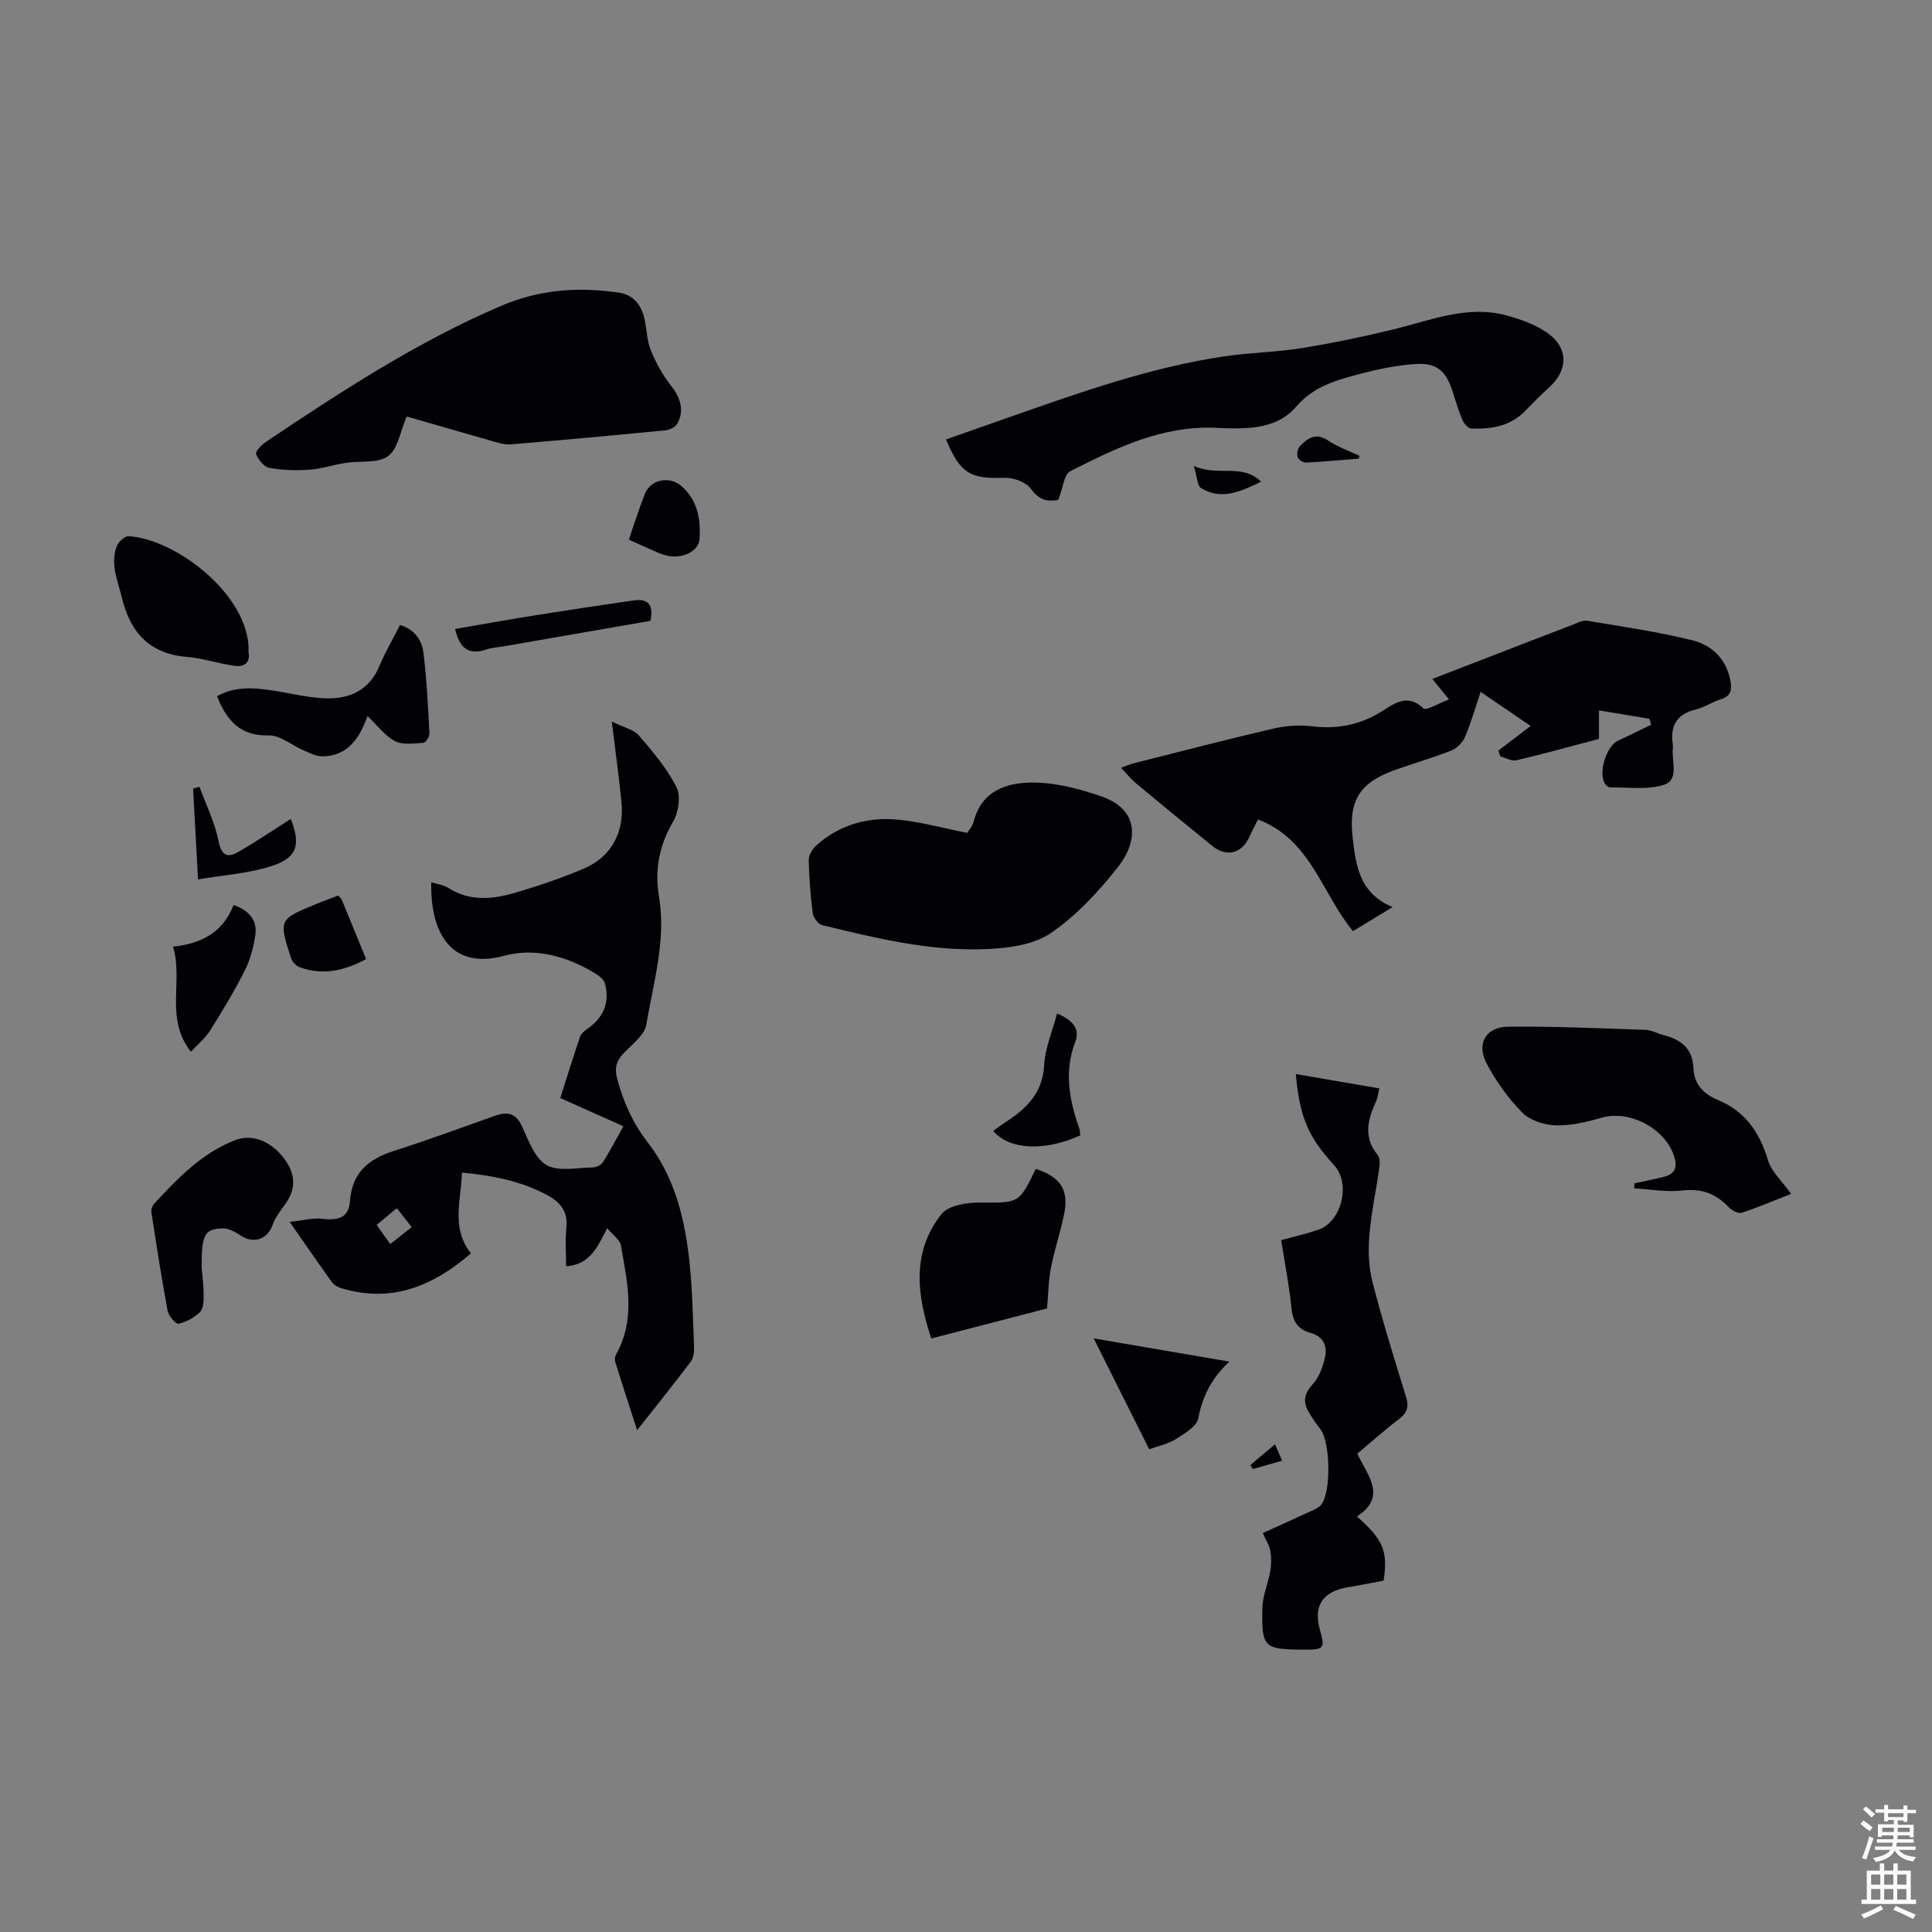 <svg enable-background="new 0 0 400 400" viewBox="0 0 400 400" xmlns="http://www.w3.org/2000/svg"><rect x="0" y="0" width="400" height="400" fill="#808080" stroke="none"/><g fill="#010106"><path d="m59.97 252.98c2.82-.3 4.83-.87 6.75-.64 3.51.4 5.48-.3 5.74-3.68.46-5.97 3.89-8.7 9.11-10.38 7.01-2.25 13.94-4.79 20.88-7.26 2.57-.91 4.33-.62 5.63 2.19 1.33 2.9 2.63 6.59 5.06 8 2.46 1.42 6.29.53 9.53.5.73-.01 1.76-.47 2.13-1.05 1.48-2.33 2.76-4.78 4.27-7.48-4.64-2.07-8.98-4.01-13.07-5.84 1.41-4.42 2.68-8.54 4.07-12.63.22-.64.86-1.24 1.45-1.64 3.39-2.26 4.82-5.57 3.72-9.45-.23-.8-1.14-1.56-1.93-2.04-5.86-3.59-12.49-5.45-18.98-3.69-10.91 2.97-15.3-4.8-15.04-15.23 1.22.39 2.48.52 3.44 1.13 4.6 2.96 9.44 2.39 14.23.96 4.7-1.4 9.38-2.99 13.89-4.9 5.69-2.42 8.45-7.49 7.82-13.8-.52-5.2-1.24-10.39-2-16.65 2.48 1.22 4.52 1.63 5.6 2.88 2.88 3.34 5.82 6.8 7.79 10.7.93 1.84.43 5.19-.7 7.12-2.86 4.92-3.86 9.94-2.93 15.46 1.53 9.08-1.14 17.8-2.62 26.57-.37 2.2-2.96 4.1-4.72 5.96-1.53 1.62-1.9 3.11-1.28 5.38 1.31 4.8 3.22 9.08 6.33 13.1 5.56 7.18 7.67 15.84 8.61 24.72.61 5.77.71 11.61.94 17.42.04 1.06-.06 2.38-.65 3.17-3.48 4.63-7.12 9.14-11.13 14.22-1.65-5.1-3.12-9.59-4.52-14.1-.15-.48-.08-1.16.17-1.6 4.14-7.36 2.3-15.01.99-22.57-.2-1.16-1.64-2.11-2.84-3.56-2.08 4.11-3.64 7.56-8.5 7.9 0-2.76-.23-5.42.06-8.02.35-3.19-1.18-5.16-3.66-6.54-5.45-3.04-11.43-4.21-17.97-4.84-.17 5.82-2.31 11.47 1.87 16.73-7.95 6.85-16.55 10.35-26.92 7.18-.7-.21-1.48-.67-1.89-1.25-2.74-3.81-5.39-7.67-8.73-12.45zm20.84 4.59c1.64-1.3 3.15-2.49 4.43-3.51-1.16-1.47-2.16-2.75-3.08-3.92-1.55 1.29-2.82 2.33-4.19 3.47 1.03 1.45 1.86 2.59 2.84 3.96z"/><path d="m300.02 144.82c-1.54-1.89-2.23-2.73-3.47-4.25 4.84-1.87 9.25-3.58 13.67-5.29 5.08-1.97 10.17-3.94 15.26-5.88 1.02-.39 2.16-1.04 3.13-.88 7.24 1.2 14.53 2.28 21.65 4.01 4.19 1.02 7.23 3.95 8.03 8.57.3 1.71.09 3.01-1.91 3.63-1.8.55-3.44 1.71-5.26 2.15-4.05.97-5.38 3.47-4.77 7.35.03.22.03.45 0 .67-.31 2.66 1.35 6.52-1.81 7.57-3.4 1.12-7.38.49-11.1.56-.36.01-.85-.34-1.08-.66-1.56-2.22.19-7.92 2.68-9.05 2.3-1.04 4.55-2.18 6.82-3.27-.12-.41-.24-.83-.37-1.24-3.34-.55-6.68-1.11-10.44-1.73v5.9c-5.91 1.56-11.48 3.11-17.11 4.43-.99.23-2.22-.52-3.33-.81-.13-.4-.26-.8-.39-1.2 2.11-1.6 4.21-3.2 6.69-5.09-3.95-2.7-6.96-4.75-10.36-7.07-1.13 3.36-2 6.43-3.24 9.35-.49 1.14-1.66 2.34-2.8 2.79-3.84 1.52-7.82 2.65-11.71 4.04-7.34 2.62-9.64 6.36-8.74 14.06.67 5.75 1.38 11.48 8.27 14.32-3.13 1.89-5.65 3.42-8.22 4.98-6.48-7.88-8.74-19-19.67-23.12-.58 1.18-1.19 2.33-1.72 3.52-1.58 3.53-4.74 4.38-7.72 1.97-5.3-4.29-10.57-8.62-15.81-12.98-1.02-.84-1.85-1.91-3.09-3.21 1.11-.4 1.85-.74 2.63-.93 9.64-2.43 19.26-4.94 28.94-7.19 2.55-.59 5.33-.79 7.92-.47 5.48.67 10.38-.38 15-3.4 2.53-1.66 5.12-3.21 8.15-.28.54.47 3.14-1.1 5.28-1.87z"/><path d="m84.19 86.23c-1.29 3-1.77 6.68-3.84 8.2-2.11 1.56-5.8.93-8.77 1.4-2.54.4-5.02 1.24-7.57 1.42-2.74.19-5.57.11-8.26-.39-1.1-.2-2.26-1.69-2.74-2.86-.2-.49 1.13-1.9 2.03-2.5 15.6-10.45 31.26-20.71 48.66-28.15 8.11-3.47 16.1-3.99 24.49-2.75 3.01.45 4.59 2.58 5.24 5.4.5 2.17.49 4.53 1.32 6.55 1.08 2.62 2.49 5.21 4.26 7.41 1.9 2.37 2.74 5.26 1.15 7.84-.42.68-1.53 1.2-2.38 1.29-10.68 1.04-21.37 2.03-32.06 2.91-1.38.11-2.85-.42-4.24-.8-5.68-1.62-11.36-3.27-17.29-4.97z"/><path d="m219.12 103.48c-1.93.4-3.88.26-5.68-2.27-.99-1.39-3.6-2.35-5.44-2.29-7.1.26-9.18-.86-12.14-7.94 4.4-1.55 8.79-3.09 13.18-4.63 14.55-5.11 29.1-10.29 44.44-12.57 5.3-.79 10.72-.85 16-1.7 6.47-1.05 12.91-2.39 19.28-3.95 7.68-1.88 15.22-5.05 23.31-2.78 3.06.86 6.29 2 8.74 3.91 4 3.12 3.69 7.53-.03 10.9-1.74 1.58-3.4 3.25-5.03 4.93-3.07 3.18-7 3.77-11.1 3.63-.66-.02-1.56-1.03-1.88-1.79-.83-1.95-1.4-4-2.07-6.02-1.35-4.08-3.16-5.8-7.52-5.55-4.07.24-8.16 1.13-12.12 2.19-4.67 1.25-9.17 2.53-12.71 6.65-4.24 4.93-10.79 4.63-16.65 4.37-11.17-.48-20.66 4.21-30.12 8.99-1.29.67-1.5 3.47-2.46 5.92z"/><path d="m261.45 317.4c3.52-1.6 6.67-3.01 9.8-4.46.79-.37 1.71-.73 2.25-1.36 2.13-2.51 1.96-12.97-.11-15.65-.88-1.15-1.72-2.35-2.44-3.6-1.2-2.07-.98-3.75.8-5.69 1.38-1.5 2.2-3.77 2.62-5.83.45-2.21-.45-4.15-3.01-4.84-2.53-.68-3.69-2.28-3.96-5.01-.46-4.65-1.37-9.26-2.15-14.2 2.62-.72 5.19-1.31 7.68-2.15 4.85-1.64 6.77-9.53 3.32-13.32-5.42-5.95-7.16-9.96-7.97-18.92 5.77.99 11.4 1.96 17.29 2.97-.24 1-.31 1.88-.65 2.63-1.75 3.8-2.73 7.49.34 11.19.51.61.41 1.91.27 2.84-.65 4.65-1.66 9.26-2.03 13.93-.25 3.13-.13 6.45.65 9.47 2.06 8 4.51 15.9 6.95 23.79.62 2.02.3 3.27-1.39 4.56-2.93 2.23-5.67 4.69-8.69 7.21 2.03 4.44 6.3 8.9-.09 13 5.52 4.9 6.42 7.12 5.54 13.29-2.42.45-4.92.97-7.43 1.38-5.24.86-7.19 3.88-5.74 8.93 1.05 3.66.79 4-3.06 3.98-8.65-.04-9.07-.34-8.87-8.78.06-2.45 1.17-4.86 1.6-7.32.25-1.4.28-2.91.05-4.31-.2-1.16-.92-2.24-1.57-3.73z"/><path d="m200.23 172.44c.17-.29 1.07-1.24 1.36-2.34 1.68-6.5 6.97-8.11 12.39-8.08 4.67.03 9.48 1.3 13.96 2.83 8.24 2.81 7.51 9.54 3.66 14.47-4.03 5.16-8.67 10.19-14.02 13.85-3.57 2.45-8.81 3.14-13.36 3.33-11.58.5-22.83-2.25-34.01-4.97-.82-.2-1.81-1.54-1.93-2.45-.48-3.65-.77-7.34-.84-11.02-.02-1 .75-2.27 1.54-2.99 4.85-4.37 10.75-5.98 17.07-5.36 4.56.45 9.05 1.71 14.18 2.73z"/><path d="m370.82 247.17c-3.19 1.26-6.66 2.75-10.22 3.92-.71.23-2.05-.48-2.69-1.16-2.65-2.8-5.62-3.92-9.59-3.45-3.27.38-6.66-.26-9.99-.45.02-.35.04-.7.06-1.04 2.03-.44 4.07-.83 6.08-1.34 2.09-.53 2.87-1.7 2.22-3.98-1.7-5.93-9.2-9.96-15.11-8.26-3.08.89-6.35 1.67-9.5 1.58-2.37-.07-5.31-1.03-6.92-2.65-2.92-2.96-5.43-6.5-7.38-10.18-2.15-4.05-.16-7.54 4.42-7.59 9.47-.11 18.96.33 28.43.65 1.29.04 2.55.76 3.84 1.1 3.54.91 5.98 2.76 6.13 6.77.13 3.39 2.07 5.4 5.13 6.67 5.56 2.32 8.57 6.66 10.29 12.39.72 2.45 2.99 4.46 4.8 7.02z"/><path d="m214.44 242.01c5.22 1.73 6.9 4.35 5.86 9.43-.76 3.72-2 7.34-2.72 11.07-.52 2.71-.54 5.52-.8 8.39-7.69 2-15.64 4.06-23.97 6.22-2.98-9-4.12-17.84 2.1-25.74 1.41-1.79 5.16-2.42 7.82-2.4 8.23.05 8.23.27 11.71-6.97z"/><path d="m41.75 262.46c.12 1.47.41 3.59.42 5.71.01 1.18-.04 2.76-.75 3.46-1.18 1.17-2.85 2.08-4.46 2.44-.56.12-2.06-1.64-2.26-2.71-1.27-6.78-2.31-13.6-3.36-20.42-.09-.56.23-1.35.63-1.78 4.88-5.25 9.82-10.44 16.75-13.11 3.4-1.31 7.32.11 10.11 3.83 2.47 3.29 2.46 6.41.14 9.54-.98 1.32-2.01 2.71-2.55 4.23-1.01 2.87-3.82 3.9-6.44 2.25-1.15-.73-2.53-1.6-3.78-1.57-3.88.06-4.48 1.25-4.45 8.13z"/><path d="m82.82 129.4c3.15.95 4.54 3.24 4.85 5.77.68 5.53.95 11.11 1.24 16.68.03.65-.77 1.91-1.25 1.94-1.97.13-4.27.48-5.88-.35-2.08-1.09-3.62-3.22-5.69-5.19-1.69 4.71-4.16 8.3-9.39 8.34-1.29.01-2.62-.72-3.87-1.25-2.42-1.03-4.81-3.14-7.17-3.08-5.96.15-8.72-3.1-10.73-8.12 3.64-2.05 7.47-1.78 11.31-1.21 3.74.55 7.46 1.54 11.21 1.65 5.01.15 9.1-1.72 11.17-6.84 1.15-2.76 2.7-5.36 4.2-8.34z"/><path d="m51.44 134.91c.47 2.29-.88 3.21-2.81 2.95-3.28-.44-6.5-1.56-9.78-1.83-7.8-.64-11.83-4.92-13.62-12.31-.87-3.59-2.47-7-1.03-10.69.35-.88 1.63-2.05 2.43-2.01 9.17.49 23.88 11.13 24.81 22.53.03.45 0 .9 0 1.36z"/><path d="m254.53 281.91c-3.25 2.96-5.55 6.8-6.43 11.72-.3 1.69-2.86 3.17-4.66 4.32-1.55.99-3.49 1.37-5.51 2.1-3.95-7.89-7.79-15.57-11.49-22.95 9.38 1.61 18.81 3.23 28.09 4.81z"/><path d="m48.37 187.36c3.38 1.23 4.93 3.3 4.48 6.3-.37 2.49-1.04 5.05-2.17 7.28-2.16 4.27-4.65 8.39-7.2 12.45-1 1.58-2.54 2.83-3.96 4.36-5.46-6.98-1.53-14.56-3.69-21.75 5.82-.62 10.32-2.91 12.54-8.64z"/><path d="m223.67 235.06c-7.35 3.38-14.77 3-18.03-.92.91-.65 1.79-1.32 2.72-1.92 4.27-2.78 7.51-6.01 7.82-11.69.2-3.56 1.72-7.05 2.68-10.69 2.91 1.19 4.85 3.02 3.79 5.77-2.38 6.2-1.3 12.06.79 17.96.14.42.14.88.23 1.49z"/><path d="m134.66 128.54c-10.14 1.76-20.25 3.52-30.35 5.27-1.21.21-2.47.27-3.62.66-3.71 1.27-5.58-.35-6.46-4.25 5.36-.92 10.69-1.88 16.04-2.74 6.94-1.11 13.88-2.15 20.83-3.16 2.82-.41 4.34.62 3.56 4.22z"/><path d="m70.01 185.41c.37.42.66.63.77.91 1.65 4 3.28 8.01 5.01 12.24-4.43 2.41-8.9 3.44-13.7 1.71-.77-.28-1.6-1.16-1.85-1.95-2.55-7.95-2.52-7.96 5.21-11.15 1.52-.62 3.06-1.18 4.56-1.76z"/><path d="m130.2 111.73c1.18-3.41 2.13-6.5 3.32-9.49 1.2-3.02 5.17-3.72 7.56-1.61 3.38 2.98 4.01 6.84 3.75 10.98-.16 2.47-3.43 4.12-6.57 3.46-.76-.16-1.51-.42-2.22-.73-1.84-.79-3.65-1.63-5.84-2.61z"/><path d="m41 182.07c-.38-6.95-.7-12.87-1.02-18.8.44-.12.89-.25 1.33-.37 1.36 3.75 3.18 7.42 3.95 11.29.6 3.03 1.89 3.43 4.02 2.22 3.75-2.13 7.33-4.58 10.92-6.86 2.13 5.43 1.36 8.11-4.26 9.85-4.67 1.45-9.69 1.78-14.94 2.67z"/><path d="m247.17 96.47c5.01 2.29 9.88-.67 13.92 3.26-4.22 2.03-8.16 3.91-12.41 1.33-.82-.5-.81-2.34-1.51-4.59z"/><path d="m281.33 94.95c-3.65.29-7.29.64-10.94.82-.59.03-1.57-.61-1.72-1.13-.2-.68-.01-1.79.47-2.28 1.6-1.64 3.28-2.85 5.79-1.18 2 1.33 4.33 2.15 6.52 3.19-.04.2-.08.39-.12.58z"/><path d="m265.46 302.42c-2.26.64-4.17 1.19-6.09 1.74-.16-.29-.32-.57-.47-.86 1.56-1.31 3.11-2.62 5.07-4.27.46 1.06.85 1.93 1.49 3.39z"/></g><path d="m385.2 377.6.6-.7c.6.4 1.3.9 1.9 1.5l-.6.7c-.8-.5-1.4-1-1.9-1.5zm.3 7.1c.6-1.4 1.1-2.9 1.5-4.5.3.1.6.3.9.4-.5 1.4-1 2.9-1.5 4.4zm.2-10.1.6-.6c.7.5 1.3 1.1 1.9 1.6l-.7.7c-.6-.6-1.2-1.2-1.8-1.7zm8.4-.8h.8v.9h1.8v.7h-1.8v1.8h-.8v-.3h-1.2v.9h3.3v2.6h-.8v-.4h-2.5c0 .3 0 .6-.1.8h3.4v.7h-3.5c0 .3-.1.6-.1.8h4v.7h-3.5c.7.9 1.9 1.3 3.6 1.5-.2.2-.4.5-.6.9-1.9-.3-3.2-1.1-3.8-2.3-.5 1.1-1.8 2-3.9 2.4-.2-.3-.4-.5-.6-.8 1.9-.4 3.1-.9 3.6-1.7h-3.2v-.7h3.5c.1-.2.1-.5.2-.8h-3.3v-.7h3.4c0-.2 0-.5 0-.8h-2.4v.3h-.8v-2.6h3.3v-.9h-1.2v.3h-.8v-1.8h-1.8v-.7h1.8v-.9h.8v.9h3.2zm-4.4 5.5h2.4c0-.3 0-.6 0-.9h-2.4zm1.2-3.1h3.2v-.8h-3.2zm4.4 2.2h-2.4v.9h2.5v-.9z" fill="#fafbfc"/><path d="m389.2 385.8h.9v1.5h1.9v-1.5h.9v1.5h2.7v6h1.1v.9h-11.3v-.9h1.1v-6h2.7zm.2 8.7.5.8c-1.2.6-2.5 1.3-4 1.9-.2-.3-.3-.6-.6-.8 1.6-.6 3-1.3 4.1-1.9zm-2-4.3h1.9v-2.1h-1.9zm0 3.1h1.9v-2.2h-1.9zm2.7-3.1h1.9v-2.1h-1.9zm0 3.1h1.9v-2.2h-1.9zm2.4 1.3c1.4.6 2.7 1.2 4.1 1.8l-.5.9c-1.5-.7-2.8-1.4-4.1-1.9zm2.2-6.5h-1.9v2.1h1.9zm-1.9 5.2h1.9v-2.2h-1.9z" fill="#fafbfc"/></svg>
